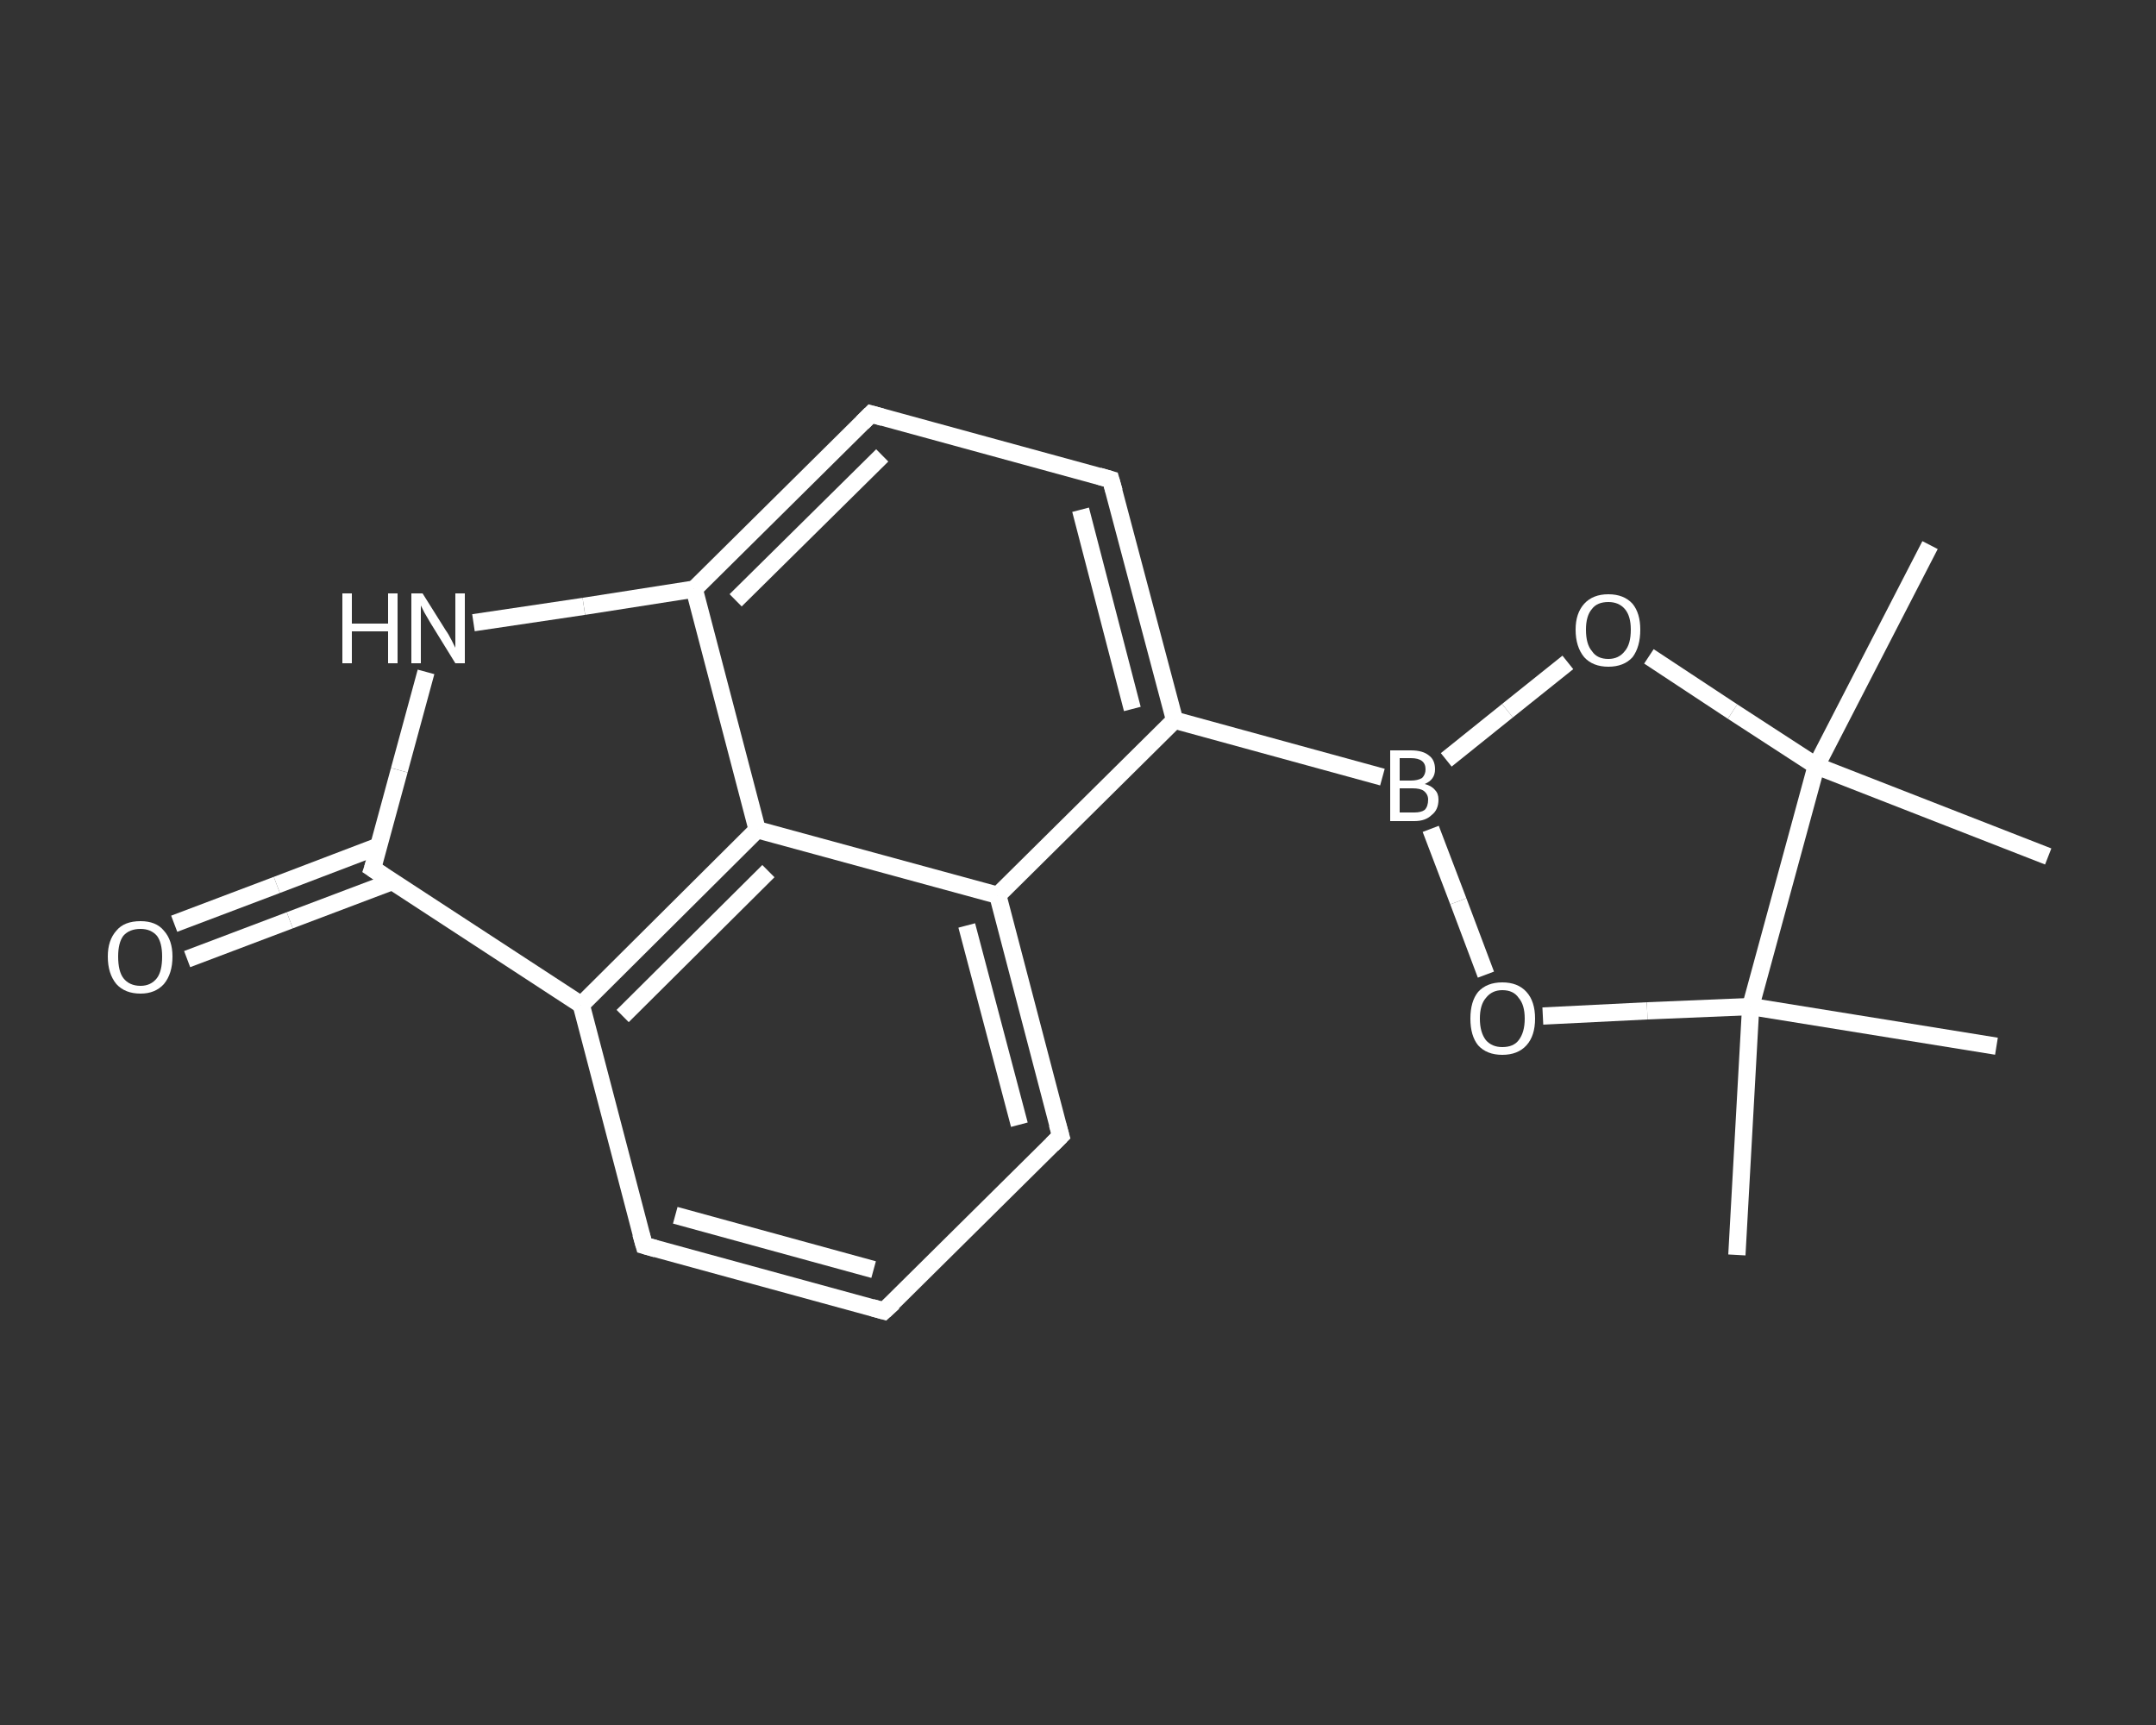 <?xml version='1.0' encoding='iso-8859-1'?>
<svg version='1.1' baseProfile='full'
              xmlns='http://www.w3.org/2000/svg'
                      xmlns:rdkit='http://www.rdkit.org/xml'
                      xmlns:xlink='http://www.w3.org/1999/xlink'
                  xml:space='preserve'
width='250px' height='200px' viewBox='0 0 250 200'>
<rect x="0" y="0" width="250" height="200" fill="#333333" stroke="none"/>
<!-- END OF HEADER -->
<rect style='opacity:1.0;fill:transparent;stroke:none' width='250.0' height='200.0' x='0.0' y='0.0'> </rect>
<path class='bond-0 atom-0 atom-1' d='M 223.8,63.2 L 210.6,88.8' style='fill:none;fill-rule:evenodd;stroke:#FFFFFF;stroke-width:2.0px;stroke-linecap:butt;stroke-linejoin:miter;stroke-opacity:1' />
<path class='bond-1 atom-1 atom-2' d='M 210.6,88.8 L 237.5,99.3' style='fill:none;fill-rule:evenodd;stroke:#FFFFFF;stroke-width:2.0px;stroke-linecap:butt;stroke-linejoin:miter;stroke-opacity:1' />
<path class='bond-2 atom-1 atom-3' d='M 210.6,88.8 L 200.9,82.5' style='fill:none;fill-rule:evenodd;stroke:#FFFFFF;stroke-width:2.0px;stroke-linecap:butt;stroke-linejoin:miter;stroke-opacity:1' />
<path class='bond-2 atom-1 atom-3' d='M 200.9,82.5 L 191.2,76.1' style='fill:none;fill-rule:evenodd;stroke:#FFFFFF;stroke-width:2.0px;stroke-linecap:butt;stroke-linejoin:miter;stroke-opacity:1' />
<path class='bond-3 atom-3 atom-4' d='M 181.8,76.8 L 174.8,82.4' style='fill:none;fill-rule:evenodd;stroke:#FFFFFF;stroke-width:2.0px;stroke-linecap:butt;stroke-linejoin:miter;stroke-opacity:1' />
<path class='bond-3 atom-3 atom-4' d='M 174.8,82.4 L 167.7,88.1' style='fill:none;fill-rule:evenodd;stroke:#FFFFFF;stroke-width:2.0px;stroke-linecap:butt;stroke-linejoin:miter;stroke-opacity:1' />
<path class='bond-4 atom-4 atom-5' d='M 160.3,90.1 L 136.2,83.5' style='fill:none;fill-rule:evenodd;stroke:#FFFFFF;stroke-width:2.0px;stroke-linecap:butt;stroke-linejoin:miter;stroke-opacity:1' />
<path class='bond-5 atom-5 atom-6' d='M 136.2,83.5 L 128.8,55.6' style='fill:none;fill-rule:evenodd;stroke:#FFFFFF;stroke-width:2.0px;stroke-linecap:butt;stroke-linejoin:miter;stroke-opacity:1' />
<path class='bond-5 atom-5 atom-6' d='M 131.3,82.2 L 125.3,59.1' style='fill:none;fill-rule:evenodd;stroke:#FFFFFF;stroke-width:2.0px;stroke-linecap:butt;stroke-linejoin:miter;stroke-opacity:1' />
<path class='bond-6 atom-6 atom-7' d='M 128.8,55.6 L 101.0,48.0' style='fill:none;fill-rule:evenodd;stroke:#FFFFFF;stroke-width:2.0px;stroke-linecap:butt;stroke-linejoin:miter;stroke-opacity:1' />
<path class='bond-7 atom-7 atom-8' d='M 101.0,48.0 L 80.5,68.3' style='fill:none;fill-rule:evenodd;stroke:#FFFFFF;stroke-width:2.0px;stroke-linecap:butt;stroke-linejoin:miter;stroke-opacity:1' />
<path class='bond-7 atom-7 atom-8' d='M 102.3,52.8 L 85.3,69.6' style='fill:none;fill-rule:evenodd;stroke:#FFFFFF;stroke-width:2.0px;stroke-linecap:butt;stroke-linejoin:miter;stroke-opacity:1' />
<path class='bond-8 atom-8 atom-9' d='M 80.5,68.3 L 87.8,96.2' style='fill:none;fill-rule:evenodd;stroke:#FFFFFF;stroke-width:2.0px;stroke-linecap:butt;stroke-linejoin:miter;stroke-opacity:1' />
<path class='bond-9 atom-9 atom-10' d='M 87.8,96.2 L 67.4,116.5' style='fill:none;fill-rule:evenodd;stroke:#FFFFFF;stroke-width:2.0px;stroke-linecap:butt;stroke-linejoin:miter;stroke-opacity:1' />
<path class='bond-9 atom-9 atom-10' d='M 89.1,101.0 L 72.2,117.8' style='fill:none;fill-rule:evenodd;stroke:#FFFFFF;stroke-width:2.0px;stroke-linecap:butt;stroke-linejoin:miter;stroke-opacity:1' />
<path class='bond-10 atom-10 atom-11' d='M 67.4,116.5 L 74.7,144.4' style='fill:none;fill-rule:evenodd;stroke:#FFFFFF;stroke-width:2.0px;stroke-linecap:butt;stroke-linejoin:miter;stroke-opacity:1' />
<path class='bond-11 atom-11 atom-12' d='M 74.7,144.4 L 102.5,152.0' style='fill:none;fill-rule:evenodd;stroke:#FFFFFF;stroke-width:2.0px;stroke-linecap:butt;stroke-linejoin:miter;stroke-opacity:1' />
<path class='bond-11 atom-11 atom-12' d='M 78.3,140.9 L 101.3,147.2' style='fill:none;fill-rule:evenodd;stroke:#FFFFFF;stroke-width:2.0px;stroke-linecap:butt;stroke-linejoin:miter;stroke-opacity:1' />
<path class='bond-12 atom-12 atom-13' d='M 102.5,152.0 L 123.0,131.7' style='fill:none;fill-rule:evenodd;stroke:#FFFFFF;stroke-width:2.0px;stroke-linecap:butt;stroke-linejoin:miter;stroke-opacity:1' />
<path class='bond-13 atom-13 atom-14' d='M 123.0,131.7 L 115.7,103.8' style='fill:none;fill-rule:evenodd;stroke:#FFFFFF;stroke-width:2.0px;stroke-linecap:butt;stroke-linejoin:miter;stroke-opacity:1' />
<path class='bond-13 atom-13 atom-14' d='M 118.2,130.4 L 112.1,107.3' style='fill:none;fill-rule:evenodd;stroke:#FFFFFF;stroke-width:2.0px;stroke-linecap:butt;stroke-linejoin:miter;stroke-opacity:1' />
<path class='bond-14 atom-10 atom-15' d='M 67.4,116.5 L 43.2,100.7' style='fill:none;fill-rule:evenodd;stroke:#FFFFFF;stroke-width:2.0px;stroke-linecap:butt;stroke-linejoin:miter;stroke-opacity:1' />
<path class='bond-15 atom-15 atom-16' d='M 43.9,98.1 L 32.1,102.6' style='fill:none;fill-rule:evenodd;stroke:#FFFFFF;stroke-width:2.0px;stroke-linecap:butt;stroke-linejoin:miter;stroke-opacity:1' />
<path class='bond-15 atom-15 atom-16' d='M 32.1,102.6 L 20.2,107.1' style='fill:none;fill-rule:evenodd;stroke:#FFFFFF;stroke-width:2.0px;stroke-linecap:butt;stroke-linejoin:miter;stroke-opacity:1' />
<path class='bond-15 atom-15 atom-16' d='M 45.5,102.2 L 33.6,106.7' style='fill:none;fill-rule:evenodd;stroke:#FFFFFF;stroke-width:2.0px;stroke-linecap:butt;stroke-linejoin:miter;stroke-opacity:1' />
<path class='bond-15 atom-15 atom-16' d='M 33.6,106.7 L 21.7,111.2' style='fill:none;fill-rule:evenodd;stroke:#FFFFFF;stroke-width:2.0px;stroke-linecap:butt;stroke-linejoin:miter;stroke-opacity:1' />
<path class='bond-16 atom-15 atom-17' d='M 43.2,100.7 L 46.3,89.3' style='fill:none;fill-rule:evenodd;stroke:#FFFFFF;stroke-width:2.0px;stroke-linecap:butt;stroke-linejoin:miter;stroke-opacity:1' />
<path class='bond-16 atom-15 atom-17' d='M 46.3,89.3 L 49.4,77.9' style='fill:none;fill-rule:evenodd;stroke:#FFFFFF;stroke-width:2.0px;stroke-linecap:butt;stroke-linejoin:miter;stroke-opacity:1' />
<path class='bond-17 atom-4 atom-18' d='M 165.9,96.1 L 169.1,104.5' style='fill:none;fill-rule:evenodd;stroke:#FFFFFF;stroke-width:2.0px;stroke-linecap:butt;stroke-linejoin:miter;stroke-opacity:1' />
<path class='bond-17 atom-4 atom-18' d='M 169.1,104.5 L 172.3,113.0' style='fill:none;fill-rule:evenodd;stroke:#FFFFFF;stroke-width:2.0px;stroke-linecap:butt;stroke-linejoin:miter;stroke-opacity:1' />
<path class='bond-18 atom-18 atom-19' d='M 178.9,117.8 L 191.0,117.2' style='fill:none;fill-rule:evenodd;stroke:#FFFFFF;stroke-width:2.0px;stroke-linecap:butt;stroke-linejoin:miter;stroke-opacity:1' />
<path class='bond-18 atom-18 atom-19' d='M 191.0,117.2 L 203.0,116.7' style='fill:none;fill-rule:evenodd;stroke:#FFFFFF;stroke-width:2.0px;stroke-linecap:butt;stroke-linejoin:miter;stroke-opacity:1' />
<path class='bond-19 atom-19 atom-20' d='M 203.0,116.7 L 231.5,121.3' style='fill:none;fill-rule:evenodd;stroke:#FFFFFF;stroke-width:2.0px;stroke-linecap:butt;stroke-linejoin:miter;stroke-opacity:1' />
<path class='bond-20 atom-19 atom-21' d='M 203.0,116.7 L 201.4,145.5' style='fill:none;fill-rule:evenodd;stroke:#FFFFFF;stroke-width:2.0px;stroke-linecap:butt;stroke-linejoin:miter;stroke-opacity:1' />
<path class='bond-21 atom-19 atom-1' d='M 203.0,116.7 L 210.6,88.8' style='fill:none;fill-rule:evenodd;stroke:#FFFFFF;stroke-width:2.0px;stroke-linecap:butt;stroke-linejoin:miter;stroke-opacity:1' />
<path class='bond-22 atom-14 atom-5' d='M 115.7,103.8 L 136.2,83.5' style='fill:none;fill-rule:evenodd;stroke:#FFFFFF;stroke-width:2.0px;stroke-linecap:butt;stroke-linejoin:miter;stroke-opacity:1' />
<path class='bond-23 atom-17 atom-8' d='M 54.9,72.2 L 67.7,70.3' style='fill:none;fill-rule:evenodd;stroke:#FFFFFF;stroke-width:2.0px;stroke-linecap:butt;stroke-linejoin:miter;stroke-opacity:1' />
<path class='bond-23 atom-17 atom-8' d='M 67.7,70.3 L 80.5,68.3' style='fill:none;fill-rule:evenodd;stroke:#FFFFFF;stroke-width:2.0px;stroke-linecap:butt;stroke-linejoin:miter;stroke-opacity:1' />
<path class='bond-24 atom-14 atom-9' d='M 115.7,103.8 L 87.8,96.2' style='fill:none;fill-rule:evenodd;stroke:#FFFFFF;stroke-width:2.0px;stroke-linecap:butt;stroke-linejoin:miter;stroke-opacity:1' />
<path d='M 129.2,57.0 L 128.8,55.6 L 127.4,55.2' style='fill:none;stroke:#FFFFFF;stroke-width:2.0px;stroke-linecap:butt;stroke-linejoin:miter;stroke-opacity:1;' />
<path d='M 102.4,48.4 L 101.0,48.0 L 100.0,49.0' style='fill:none;stroke:#FFFFFF;stroke-width:2.0px;stroke-linecap:butt;stroke-linejoin:miter;stroke-opacity:1;' />
<path d='M 74.3,143.0 L 74.7,144.4 L 76.1,144.8' style='fill:none;stroke:#FFFFFF;stroke-width:2.0px;stroke-linecap:butt;stroke-linejoin:miter;stroke-opacity:1;' />
<path d='M 101.1,151.6 L 102.5,152.0 L 103.6,151.0' style='fill:none;stroke:#FFFFFF;stroke-width:2.0px;stroke-linecap:butt;stroke-linejoin:miter;stroke-opacity:1;' />
<path d='M 122.0,132.7 L 123.0,131.7 L 122.6,130.3' style='fill:none;stroke:#FFFFFF;stroke-width:2.0px;stroke-linecap:butt;stroke-linejoin:miter;stroke-opacity:1;' />
<path d='M 44.4,101.5 L 43.2,100.7 L 43.4,100.1' style='fill:none;stroke:#FFFFFF;stroke-width:2.0px;stroke-linecap:butt;stroke-linejoin:miter;stroke-opacity:1;' />
<path class='atom-3' d='M 182.7 73.0
Q 182.7 71.1, 183.7 70.0
Q 184.7 68.9, 186.5 68.9
Q 188.3 68.9, 189.3 70.0
Q 190.2 71.1, 190.2 73.0
Q 190.2 75.0, 189.3 76.2
Q 188.3 77.3, 186.5 77.3
Q 184.7 77.3, 183.7 76.2
Q 182.7 75.0, 182.7 73.0
M 186.5 76.4
Q 187.7 76.4, 188.4 75.5
Q 189.1 74.7, 189.1 73.0
Q 189.1 71.4, 188.4 70.6
Q 187.7 69.8, 186.5 69.8
Q 185.2 69.8, 184.6 70.6
Q 183.9 71.4, 183.9 73.0
Q 183.9 74.7, 184.6 75.5
Q 185.2 76.4, 186.5 76.4
' fill='#FFFFFF'/>
<path class='atom-4' d='M 165.2 90.9
Q 166.0 91.1, 166.4 91.6
Q 166.8 92.0, 166.8 92.7
Q 166.8 93.9, 166.0 94.5
Q 165.3 95.2, 164.0 95.2
L 161.2 95.2
L 161.2 87.0
L 163.6 87.0
Q 165.0 87.0, 165.7 87.6
Q 166.4 88.1, 166.4 89.2
Q 166.4 90.4, 165.2 90.9
M 162.3 87.9
L 162.3 90.5
L 163.6 90.5
Q 164.4 90.5, 164.9 90.2
Q 165.3 89.8, 165.3 89.2
Q 165.3 87.9, 163.6 87.9
L 162.3 87.9
M 164.0 94.2
Q 164.8 94.2, 165.2 93.9
Q 165.6 93.5, 165.6 92.7
Q 165.6 92.1, 165.1 91.7
Q 164.7 91.4, 163.8 91.4
L 162.3 91.4
L 162.3 94.2
L 164.0 94.2
' fill='#FFFFFF'/>
<path class='atom-16' d='M 12.5 110.9
Q 12.5 109.0, 13.5 107.9
Q 14.4 106.8, 16.3 106.8
Q 18.1 106.8, 19.0 107.9
Q 20.0 109.0, 20.0 110.9
Q 20.0 112.9, 19.0 114.1
Q 18.0 115.2, 16.3 115.2
Q 14.5 115.2, 13.5 114.1
Q 12.5 112.9, 12.5 110.9
M 16.3 114.3
Q 17.5 114.3, 18.2 113.4
Q 18.8 112.6, 18.8 110.9
Q 18.8 109.3, 18.2 108.5
Q 17.5 107.7, 16.3 107.7
Q 15.0 107.7, 14.3 108.5
Q 13.7 109.3, 13.7 110.9
Q 13.7 112.6, 14.3 113.4
Q 15.0 114.3, 16.3 114.3
' fill='#FFFFFF'/>
<path class='atom-17' d='M 39.7 68.8
L 40.8 68.8
L 40.8 72.3
L 45.0 72.3
L 45.0 68.8
L 46.1 68.8
L 46.1 76.9
L 45.0 76.9
L 45.0 73.2
L 40.8 73.2
L 40.8 76.9
L 39.7 76.9
L 39.7 68.8
' fill='#FFFFFF'/>
<path class='atom-17' d='M 49.0 68.8
L 51.7 73.1
Q 52.0 73.5, 52.4 74.3
Q 52.8 75.1, 52.8 75.1
L 52.8 68.8
L 53.9 68.8
L 53.9 76.9
L 52.8 76.9
L 49.9 72.2
Q 49.6 71.7, 49.2 71.0
Q 48.9 70.4, 48.8 70.2
L 48.8 76.9
L 47.7 76.9
L 47.7 68.8
L 49.0 68.8
' fill='#FFFFFF'/>
<path class='atom-18' d='M 170.5 118.1
Q 170.5 116.1, 171.4 115.0
Q 172.4 113.9, 174.2 113.9
Q 176.0 113.9, 177.0 115.0
Q 178.0 116.1, 178.0 118.1
Q 178.0 120.1, 177.0 121.2
Q 176.0 122.3, 174.2 122.3
Q 172.4 122.3, 171.4 121.2
Q 170.5 120.1, 170.5 118.1
M 174.2 121.4
Q 175.5 121.4, 176.1 120.6
Q 176.8 119.7, 176.8 118.1
Q 176.8 116.5, 176.1 115.7
Q 175.5 114.8, 174.2 114.8
Q 173.0 114.8, 172.3 115.7
Q 171.6 116.5, 171.6 118.1
Q 171.6 119.7, 172.3 120.6
Q 173.0 121.4, 174.2 121.4
' fill='#FFFFFF'/>
</svg>
